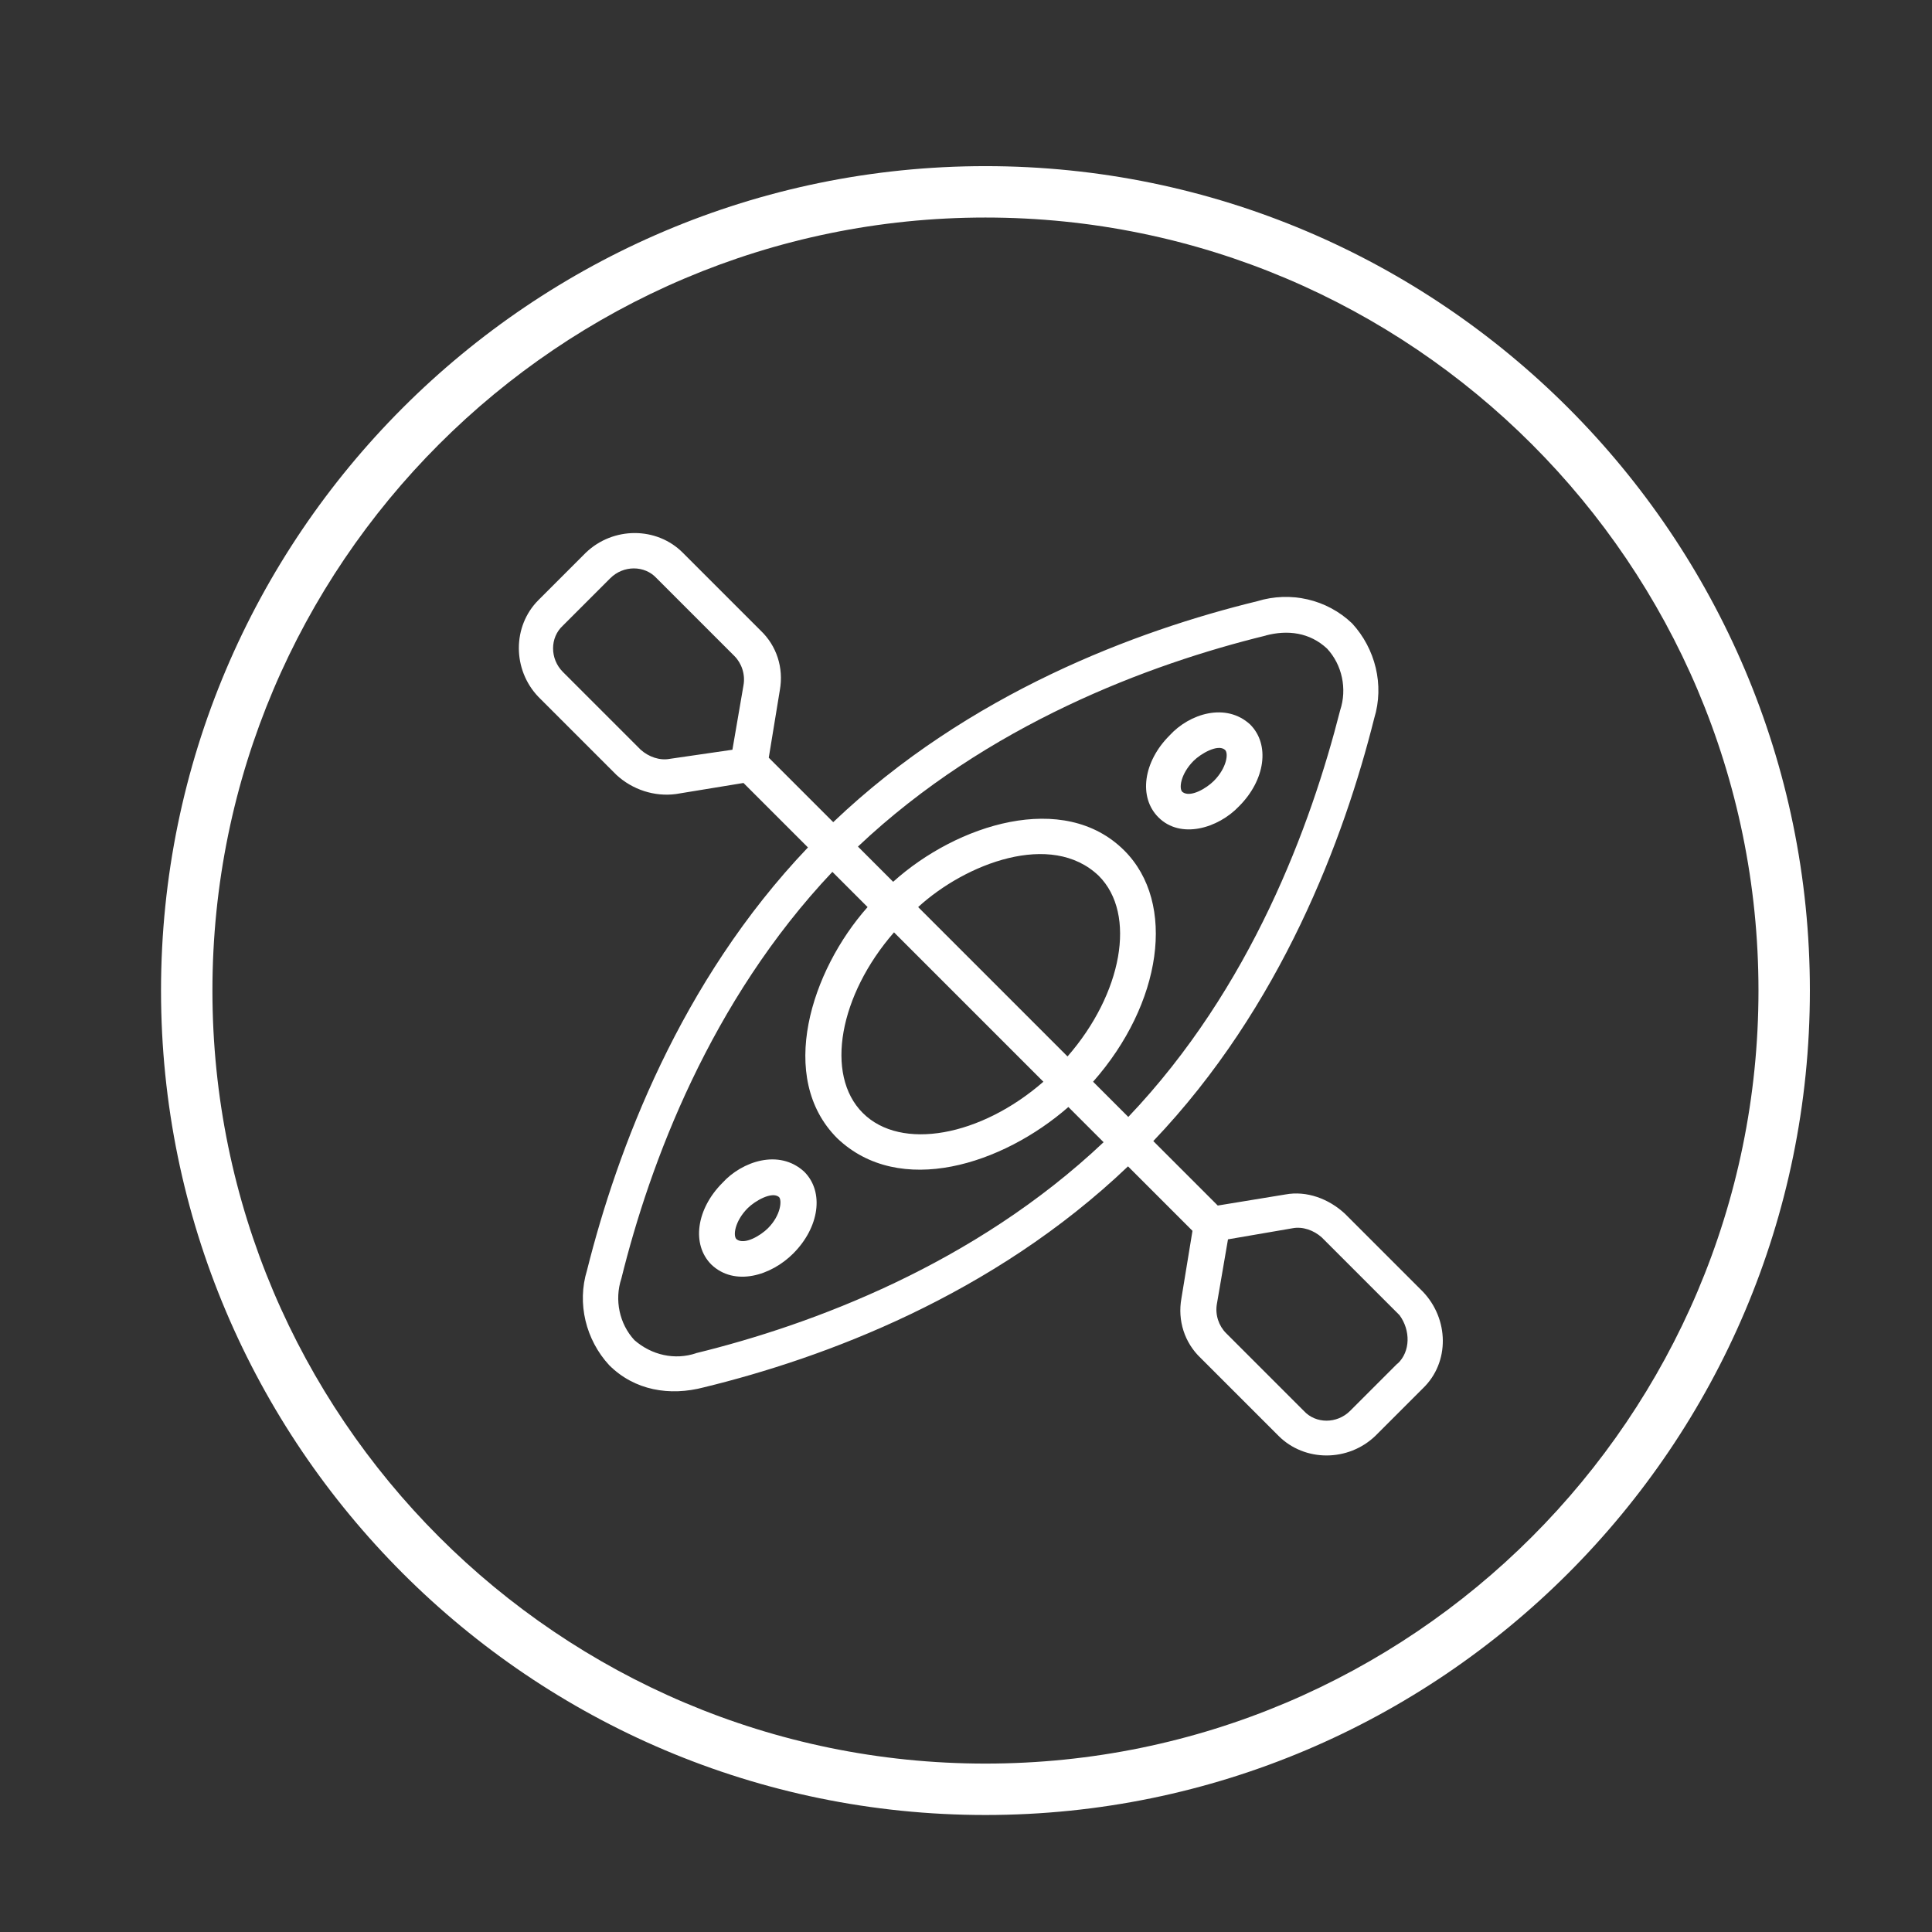 <svg viewBox="0 0 68.03 68.03" version="1.1" xmlns="http://www.w3.org/2000/svg" data-sanitized-data-name="Layer 1" data-name="Layer 1" id="Layer_1">
  <rect x="0" y="0" width="68.03" height="68.03" fill="#333333" stroke="none"/>
  <defs>
    <style>
      .cls-1 {
        fill: #fff;
        stroke-width: 0px;
      }
    </style>
  </defs>
  <path d="M34.7,63.91c-16.01,0-29.03-13.02-29.03-29.03S18.69,5.85,34.7,5.85s29.03,13.02,29.03,29.03-13.02,29.03-29.03,29.03ZM34.7,7.66c-15.01,0-27.22,12.21-27.22,27.22s12.21,27.22,27.22,27.22,27.22-12.21,27.22-27.22S49.71,7.66,34.7,7.66Z" class="cls-1"></path>
  <g>
    <path d="M43.63,28.39h0c.92-.92,1.1-2.17.39-2.88-.85-.78-2.13-.39-2.84.39-.92.92-1.1,2.17-.39,2.88.78.78,2.1.39,2.84-.39ZM42.03,26.79c.25-.25.85-.6,1.1-.39.14.11.07.64-.39,1.1h0c-.25.25-.82.6-1.1.39-.14-.11-.07-.64.39-1.1h0Z" class="cls-1"></path>
    <path d="M25.44,41.65c-.92.92-1.1,2.17-.39,2.88.82.78,2.1.39,2.88-.39.92-.92,1.1-2.17.39-2.88-.89-.82-2.2-.36-2.88.39ZM27.04,43.25h0c-.25.25-.82.6-1.1.39-.14-.11-.07-.64.39-1.1.25-.25.85-.6,1.1-.39.11.11.07.64-.39,1.1Z" class="cls-1"></path>
    <path d="M50.1,45.48l-2.74-2.74c-.57-.53-1.35-.82-2.1-.68l-2.38.39-2.27-2.27c4.51-4.73,6.72-10.66,7.78-14.89.36-1.17.04-2.45-.78-3.34-.89-.85-2.17-1.14-3.34-.78-4.23,1.03-10.16,3.23-14.93,7.78l-2.27-2.27.39-2.38h0c.14-.78-.11-1.56-.68-2.1l-2.74-2.74c-.92-.92-2.45-.92-3.41,0l-1.67,1.67c-.92.92-.92,2.45,0,3.41l2.74,2.74c.57.53,1.35.78,2.1.68l2.38-.39,2.27,2.27c-4.51,4.73-6.72,10.66-7.78,14.89-.36,1.17-.04,2.45.78,3.34.89.89,2.13,1.1,3.34.78,4.23-1.03,10.16-3.23,14.93-7.78l2.27,2.27-.39,2.38c-.14.78.11,1.56.68,2.1l2.74,2.74c.92.92,2.45.92,3.41,0l1.67-1.67c.96-.92.92-2.45,0-3.41ZM44.56,22.38c.78-.21,1.56-.11,2.17.46.53.57.71,1.42.46,2.17-1.03,4.05-3.13,9.77-7.46,14.32l-1.24-1.24c2.42-2.74,2.95-6.29,1.1-8.14-2.13-2.13-5.9-.92-8.14,1.1l-1.24-1.24c4.55-4.3,10.27-6.43,14.36-7.43ZM36.74,38.09c-2.2,1.92-5.01,2.45-6.36,1.1-1.35-1.35-.82-4.16,1.1-6.36l5.26,5.26ZM32.33,31.94c1.67-1.53,4.69-2.7,6.36-1.1,1.35,1.35.82,4.16-1.1,6.36l-5.26-5.26ZM23.59,26.72c-.36.07-.75-.07-1.03-.32l-2.74-2.74c-.46-.46-.46-1.21,0-1.63l1.67-1.67c.46-.46,1.21-.46,1.63,0l2.74,2.74c.25.25.39.64.32,1.03h0l-.39,2.27-2.2.32ZM24.51,47.65c-.75.25-1.56.07-2.17-.46-.53-.57-.71-1.42-.46-2.17,1-4.05,3.13-9.77,7.43-14.32l1.24,1.24c-1.99,2.24-3.2,6.01-1.07,8.14,2.2,2.1,5.83.92,8.14-1.1l1.24,1.24c-4.55,4.3-10.27,6.43-14.36,7.43h0ZM49.21,48.01l-1.67,1.67c-.46.46-1.21.46-1.63,0l-2.74-2.74c-.25-.25-.39-.64-.32-1.03l.39-2.27,2.27-.39c.36-.07.75.07,1.03.32l2.74,2.74c.39.53.39,1.28-.07,1.71Z" class="cls-1"></path>
  </g>
</svg>